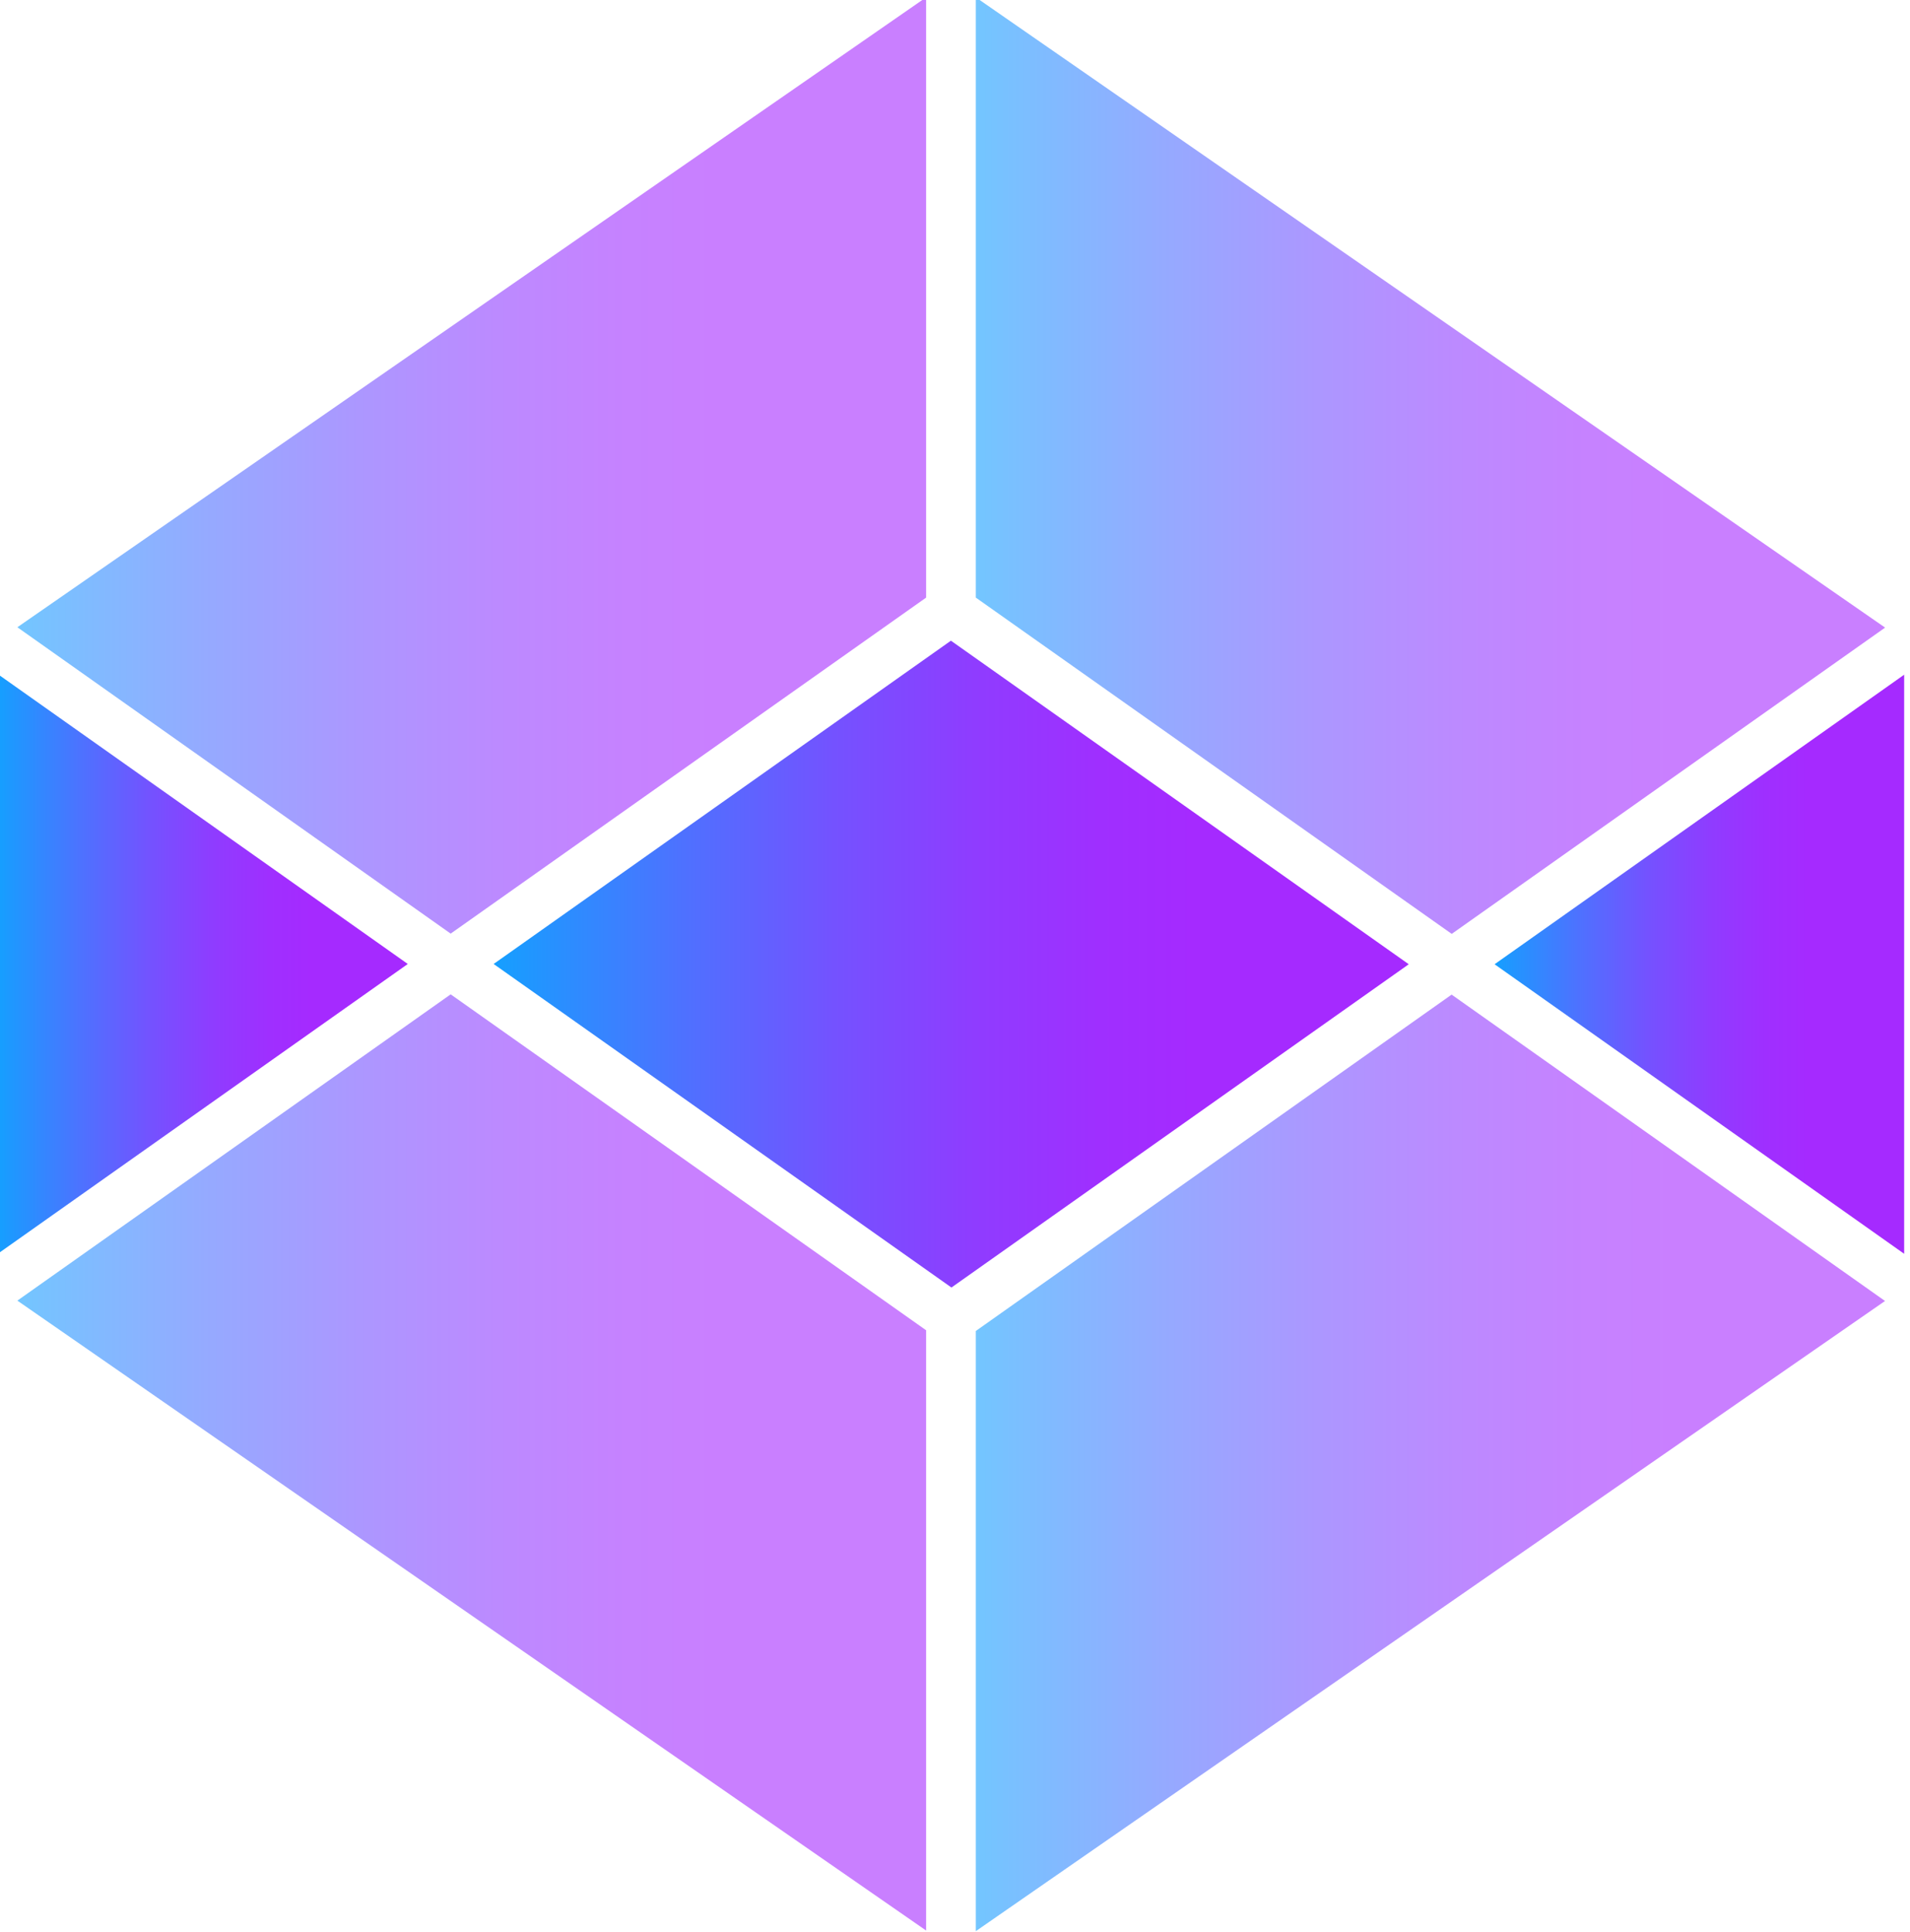 <?xml version="1.0" encoding="UTF-8"?> <svg xmlns="http://www.w3.org/2000/svg" width="86" height="87" viewBox="0 0 86 87" fill="none"> <g clip-path="url(#clip0_19_10527)"> <path opacity="0.6" d="M41.7 59.902V86.932L0.782 58.567L20.292 44.775L41.7 59.902Z" fill="url(#paint0_linear_19_10527)"></path> <path opacity="0.6" d="M84.875 58.583L43.937 86.96V59.934L65.361 44.787L84.875 58.583Z" fill="url(#paint1_linear_19_10527)"></path> <path d="M85.737 30.382V56.458L67.295 43.42L85.737 30.382Z" fill="url(#paint2_linear_19_10527)"></path> <path opacity="0.6" d="M84.879 28.261L65.365 42.053L43.937 26.91V-0.12L84.879 28.261Z" fill="url(#paint3_linear_19_10527)"></path> <path d="M18.361 43.408L-0.101 56.458V30.354L18.361 43.408Z" fill="url(#paint4_linear_19_10527)"></path> <path d="M63.431 43.42L42.84 57.977L22.226 43.408L42.816 28.85L63.431 43.42Z" fill="url(#paint5_linear_19_10527)"></path> <path opacity="0.6" d="M41.7 -0.12V26.91L20.292 42.041L0.782 28.245L41.7 -0.12Z" fill="url(#paint6_linear_19_10527)"></path> </g> <defs> <linearGradient id="paint0_linear_19_10527" x1="0.782" y1="65.853" x2="41.7" y2="65.853" gradientUnits="userSpaceOnUse"> <stop offset="1.49178e-07" stop-color="#15A0FF"></stop> <stop offset="0.032" stop-color="#1E98FF"></stop> <stop offset="0.207" stop-color="#4E71FF"></stop> <stop offset="0.373" stop-color="#7452FF"></stop> <stop offset="0.526" stop-color="#8F3CFF"></stop> <stop offset="0.662" stop-color="#9F2FFF"></stop> <stop offset="0.766" stop-color="#A52AFF"></stop> </linearGradient> <linearGradient id="paint1_linear_19_10527" x1="43.937" y1="65.873" x2="84.875" y2="65.873" gradientUnits="userSpaceOnUse"> <stop offset="1.49178e-07" stop-color="#15A0FF"></stop> <stop offset="0.032" stop-color="#1E98FF"></stop> <stop offset="0.207" stop-color="#4E71FF"></stop> <stop offset="0.373" stop-color="#7452FF"></stop> <stop offset="0.526" stop-color="#8F3CFF"></stop> <stop offset="0.662" stop-color="#9F2FFF"></stop> <stop offset="0.766" stop-color="#A52AFF"></stop> </linearGradient> <linearGradient id="paint2_linear_19_10527" x1="67.295" y1="43.419" x2="85.737" y2="43.419" gradientUnits="userSpaceOnUse"> <stop offset="1.49178e-07" stop-color="#15A0FF"></stop> <stop offset="0.032" stop-color="#1E98FF"></stop> <stop offset="0.207" stop-color="#4E71FF"></stop> <stop offset="0.373" stop-color="#7452FF"></stop> <stop offset="0.526" stop-color="#8F3CFF"></stop> <stop offset="0.662" stop-color="#9F2FFF"></stop> <stop offset="0.766" stop-color="#A52AFF"></stop> </linearGradient> <linearGradient id="paint3_linear_19_10527" x1="43.937" y1="20.965" x2="84.879" y2="20.965" gradientUnits="userSpaceOnUse"> <stop offset="1.49178e-07" stop-color="#15A0FF"></stop> <stop offset="0.032" stop-color="#1E98FF"></stop> <stop offset="0.207" stop-color="#4E71FF"></stop> <stop offset="0.373" stop-color="#7452FF"></stop> <stop offset="0.526" stop-color="#8F3CFF"></stop> <stop offset="0.662" stop-color="#9F2FFF"></stop> <stop offset="0.766" stop-color="#A52AFF"></stop> </linearGradient> <linearGradient id="paint4_linear_19_10527" x1="-0.101" y1="43.405" x2="18.361" y2="43.405" gradientUnits="userSpaceOnUse"> <stop offset="1.49178e-07" stop-color="#15A0FF"></stop> <stop offset="0.032" stop-color="#1E98FF"></stop> <stop offset="0.207" stop-color="#4E71FF"></stop> <stop offset="0.373" stop-color="#7452FF"></stop> <stop offset="0.526" stop-color="#8F3CFF"></stop> <stop offset="0.662" stop-color="#9F2FFF"></stop> <stop offset="0.766" stop-color="#A52AFF"></stop> </linearGradient> <linearGradient id="paint5_linear_19_10527" x1="22.226" y1="43.413" x2="63.431" y2="43.413" gradientUnits="userSpaceOnUse"> <stop offset="1.49178e-07" stop-color="#15A0FF"></stop> <stop offset="0.032" stop-color="#1E98FF"></stop> <stop offset="0.207" stop-color="#4E71FF"></stop> <stop offset="0.373" stop-color="#7452FF"></stop> <stop offset="0.526" stop-color="#8F3CFF"></stop> <stop offset="0.662" stop-color="#9F2FFF"></stop> <stop offset="0.766" stop-color="#A52AFF"></stop> </linearGradient> <linearGradient id="paint6_linear_19_10527" x1="0.782" y1="20.959" x2="41.7" y2="20.959" gradientUnits="userSpaceOnUse"> <stop offset="1.49178e-07" stop-color="#15A0FF"></stop> <stop offset="0.032" stop-color="#1E98FF"></stop> <stop offset="0.207" stop-color="#4E71FF"></stop> <stop offset="0.373" stop-color="#7452FF"></stop> <stop offset="0.526" stop-color="#8F3CFF"></stop> <stop offset="0.662" stop-color="#9F2FFF"></stop> <stop offset="0.766" stop-color="#A52AFF"></stop> </linearGradient> <clipPath id="clip0_19_10527"> <rect width="86" height="87" fill="white"></rect> </clipPath> </defs> </svg> 